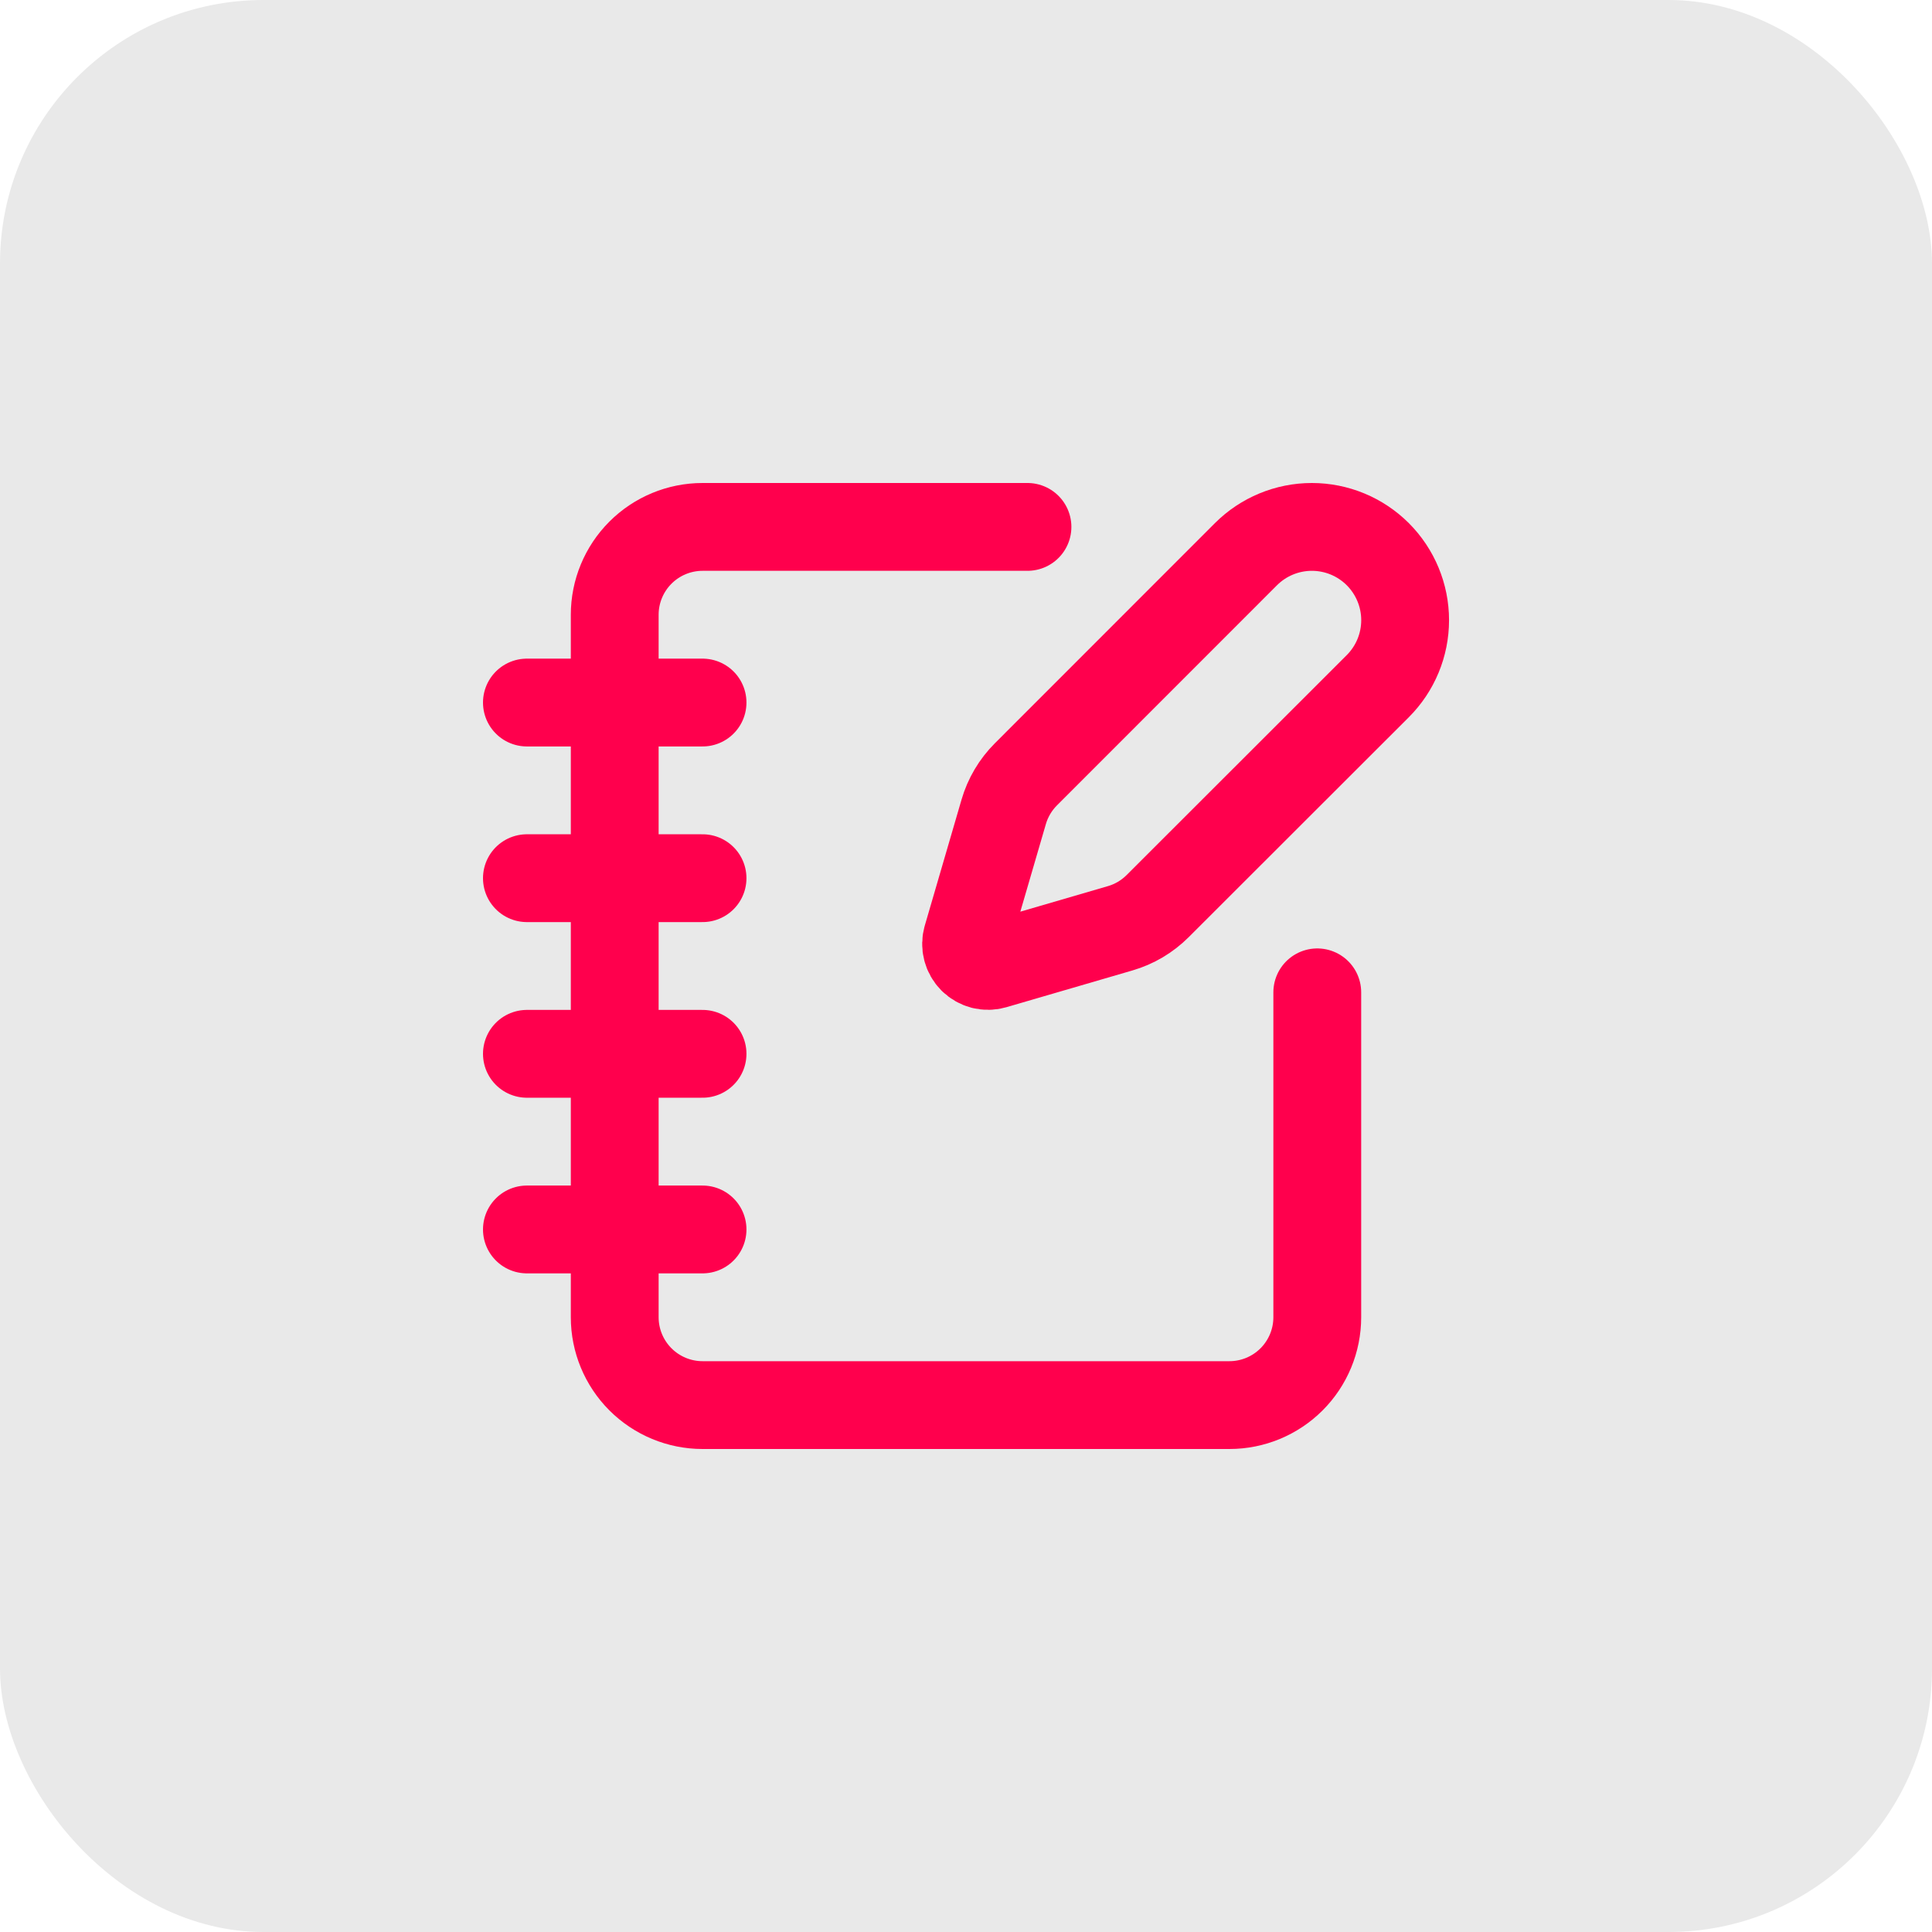 <svg width="44" height="44" viewBox="0 0 44 44" fill="none" xmlns="http://www.w3.org/2000/svg">
<rect width="44" height="44" rx="6" fill="#E9E9E9"/>
<path d="M23.4 12H16C15.47 12 14.961 12.211 14.586 12.586C14.211 12.961 14 13.47 14 14V30C14 30.53 14.211 31.039 14.586 31.414C14.961 31.789 15.47 32 16 32H28C28.53 32 29.039 31.789 29.414 31.414C29.789 31.039 30 30.53 30 30V22.6" stroke="#FF004D" stroke-width="2" stroke-linecap="round" stroke-linejoin="round"/>
<path d="M12 16H16" stroke="#FF004D" stroke-width="2" stroke-linecap="round" stroke-linejoin="round"/>
<path d="M12 20H16" stroke="#FF004D" stroke-width="2" stroke-linecap="round" stroke-linejoin="round"/>
<path d="M12 24H16" stroke="#FF004D" stroke-width="2" stroke-linecap="round" stroke-linejoin="round"/>
<path d="M12 28H16" stroke="#FF004D" stroke-width="2" stroke-linecap="round" stroke-linejoin="round"/>
<path d="M31.379 15.626C31.777 15.228 32.001 14.688 32.001 14.124C32.001 13.561 31.777 13.021 31.379 12.622C30.981 12.224 30.44 12 29.877 12C29.314 12 28.773 12.224 28.375 12.622L23.365 17.634C23.127 17.872 22.953 18.166 22.859 18.488L22.022 21.358C21.997 21.444 21.995 21.535 22.018 21.622C22.04 21.709 22.085 21.788 22.148 21.852C22.212 21.915 22.291 21.96 22.378 21.983C22.465 22.005 22.556 22.003 22.642 21.978L25.512 21.141C25.835 21.047 26.128 20.873 26.366 20.635L31.379 15.626Z" stroke="#FF004D" stroke-width="2" stroke-linecap="round" stroke-linejoin="round"/>
</svg>

